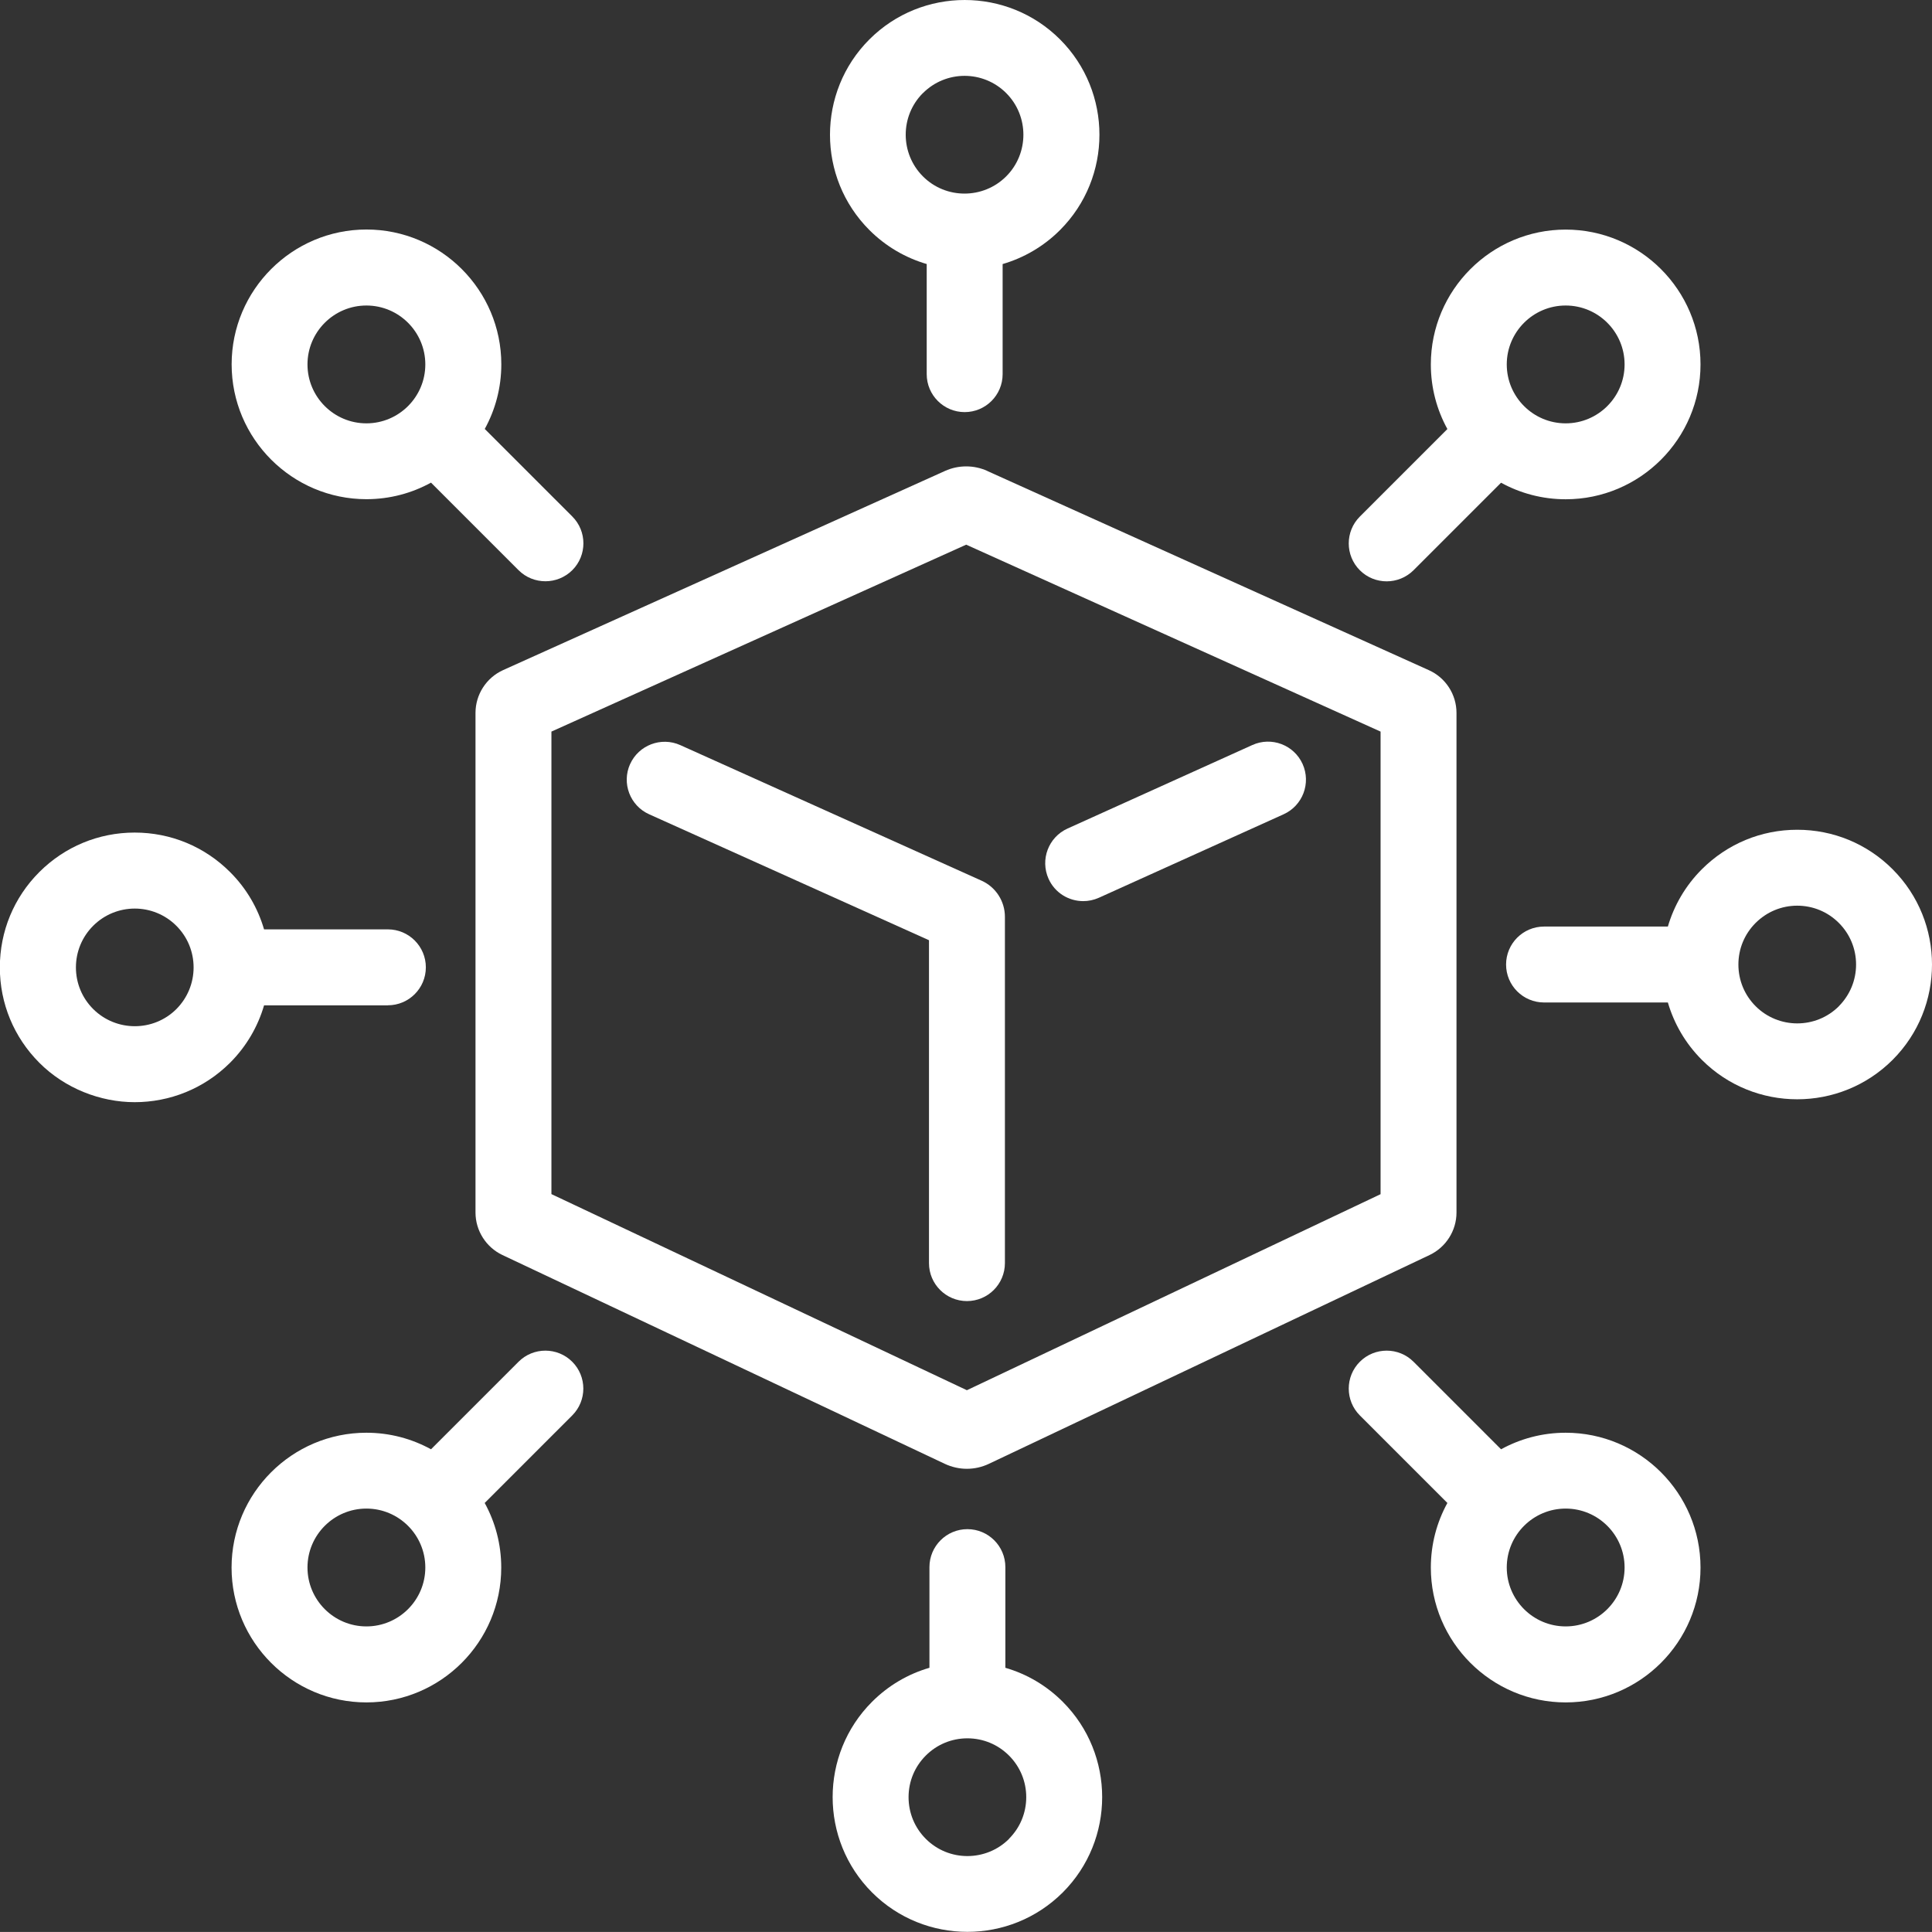 <?xml version="1.0" encoding="UTF-8"?>
<svg id="Layer_2" data-name="Layer 2" xmlns="http://www.w3.org/2000/svg" viewBox="0 0 254.47 254.46">
  <rect x="0" y="0" width="254.47" height="254.46" fill="#333333" stroke="none"/>
  <defs>
    <style>
      .cls-1 {
        fill: #fff;
      }
    </style>
  </defs>
  <g id="Layer_1-2" data-name="Layer 1">
    <g>
      <path class="cls-1" d="M130.05,62.03c-1.77-.8-3.81-.8-5.58,0l-58.2,26.23c-2.21,1-3.64,3.21-3.64,5.64v65.81c0,2.38,1.39,4.57,3.54,5.59l58.28,27.51c.92.43,1.91.65,2.9.65s1.99-.22,2.91-.66l58.04-27.5c2.15-1.02,3.54-3.21,3.54-5.59v-65.81c0-2.43-1.43-4.64-3.64-5.63l-58.15-26.23ZM181.84,157.29l-54.49,25.82-54.72-25.83v-60.92l54.63-24.62,54.58,24.62v60.93Z"/>
      <path class="cls-1" d="M142.67,118.69c.69,0,1.39-.14,2.06-.44l24.34-11c2.52-1.14,3.63-4.1,2.5-6.62-1.14-2.52-4.1-3.64-6.62-2.5l-24.34,11c-2.52,1.14-3.63,4.1-2.5,6.62.83,1.85,2.65,2.94,4.56,2.94Z"/>
      <path class="cls-1" d="M82.99,100.64c-1.13,2.52-.01,5.48,2.51,6.61l36.86,16.59v42.53c0,2.76,2.24,5,5,5s5-2.24,5-5v-45.62c0-2.04-1.2-3.91-3.07-4.75l-39.69-17.86c-2.52-1.13-5.48,0-6.61,2.51Z"/>
      <path class="cls-1" d="M122.06,34.78v14.5c0,2.76,2.24,5,5,5s5-2.24,5-5v-14.5c2.77-.81,5.38-2.3,7.56-4.48,6.92-6.92,6.92-18.19,0-25.11h0c-6.92-6.92-18.19-6.92-25.11,0-6.92,6.92-6.92,18.19,0,25.11,2.18,2.18,4.79,3.67,7.56,4.48ZM121.57,12.26c1.51-1.51,3.5-2.27,5.48-2.27s3.97.76,5.48,2.27c3.02,3.02,3.02,7.95,0,10.97-3.02,3.02-7.95,3.03-10.97,0s-3.02-7.95,0-10.97Z"/>
      <path class="cls-1" d="M132.42,219.67v-13.26c0-2.76-2.24-5-5-5s-5,2.24-5,5v13.26c-2.83.82-5.42,2.34-7.56,4.48-6.92,6.92-6.92,18.19,0,25.11,3.46,3.46,8.01,5.19,12.56,5.19s9.09-1.73,12.56-5.19c6.92-6.92,6.92-18.19,0-25.11-2.14-2.14-4.73-3.66-7.56-4.48ZM132.91,242.2c-3.02,3.02-7.95,3.03-10.97,0-1.46-1.46-2.27-3.41-2.27-5.49s.81-4.02,2.27-5.48,3.41-2.27,5.48-2.27,4.02.81,5.48,2.27c1.46,1.46,2.27,3.41,2.27,5.48s-.81,4.02-2.27,5.48Z"/>
      <path class="cls-1" d="M51.09,132.41c2.76,0,5-2.24,5-5s-2.24-5-5-5h-16.31c-.81-2.77-2.3-5.38-4.48-7.55-3.35-3.35-7.81-5.2-12.56-5.2s-9.2,1.85-12.56,5.2h0c-3.35,3.35-5.2,7.81-5.2,12.56s1.85,9.2,5.2,12.56,8.01,5.19,12.56,5.19,9.09-1.73,12.56-5.19c2.18-2.18,3.67-4.79,4.48-7.56h16.31ZM23.24,132.9c-3.02,3.02-7.94,3.02-10.97,0-1.46-1.46-2.27-3.41-2.27-5.48s.81-4.02,2.27-5.48h0c1.51-1.51,3.5-2.27,5.48-2.27s3.97.76,5.48,2.27c1.46,1.46,2.27,3.41,2.27,5.48s-.81,4.02-2.27,5.49Z"/>
      <path class="cls-1" d="M249.28,114.49c-3.35-3.35-7.81-5.2-12.56-5.2s-9.2,1.85-12.56,5.2c-2.18,2.18-3.67,4.79-4.48,7.55h-16.31c-2.76,0-5,2.24-5,5s2.24,5,5,5h16.31c.81,2.77,2.3,5.38,4.48,7.56,3.46,3.46,8.01,5.19,12.56,5.19s9.09-1.73,12.56-5.19h0c6.92-6.92,6.92-18.19,0-25.11ZM242.21,132.53c-3.02,3.02-7.95,3.02-10.97,0-1.46-1.46-2.27-3.41-2.27-5.49s.81-4.02,2.27-5.48c1.47-1.46,3.41-2.27,5.48-2.27s4.02.81,5.48,2.27c1.46,1.46,2.27,3.41,2.27,5.48s-.81,4.02-2.27,5.49Z"/>
      <path class="cls-1" d="M182.64,76.57c1.28,0,2.56-.49,3.54-1.46l11.53-11.53c2.53,1.39,5.43,2.18,8.51,2.18,9.79,0,17.76-7.96,17.76-17.76s-7.97-17.76-17.76-17.76-17.76,7.97-17.76,17.76c0,3.08.79,5.98,2.18,8.51l-11.53,11.53c-1.95,1.95-1.95,5.12,0,7.07.98.98,2.26,1.46,3.54,1.46ZM206.22,40.24c4.28,0,7.76,3.48,7.76,7.76s-3.48,7.76-7.76,7.76-7.76-3.48-7.76-7.76,3.48-7.76,7.76-7.76Z"/>
      <path class="cls-1" d="M48.26,65.75c3.08,0,5.98-.79,8.51-2.18l11.53,11.53c.98.98,2.26,1.46,3.54,1.46s2.56-.49,3.54-1.46c1.95-1.95,1.95-5.12,0-7.07l-11.53-11.53c1.39-2.53,2.18-5.43,2.18-8.51,0-9.79-7.97-17.76-17.76-17.76s-17.76,7.97-17.76,17.76,7.97,17.76,17.76,17.76ZM48.26,40.24c4.28,0,7.76,3.48,7.76,7.76s-3.48,7.76-7.76,7.76-7.76-3.48-7.76-7.76,3.48-7.76,7.76-7.76Z"/>
      <path class="cls-1" d="M206.22,188.71c-3.08,0-5.98.79-8.51,2.18l-11.53-11.53c-1.95-1.95-5.12-1.95-7.07,0-1.95,1.95-1.95,5.12,0,7.07l11.53,11.53c-1.39,2.53-2.18,5.43-2.18,8.51,0,9.79,7.97,17.76,17.76,17.76s17.76-7.96,17.76-17.76-7.97-17.76-17.76-17.76ZM206.22,214.22c-4.28,0-7.76-3.48-7.76-7.76s3.48-7.76,7.76-7.76,7.76,3.48,7.76,7.76-3.48,7.76-7.76,7.76Z"/>
      <path class="cls-1" d="M68.3,179.36l-11.53,11.53c-2.53-1.39-5.43-2.18-8.51-2.18-9.79,0-17.76,7.97-17.76,17.76s7.97,17.76,17.76,17.76,17.76-7.96,17.76-17.76c0-3.08-.79-5.98-2.18-8.51l11.53-11.53c1.95-1.95,1.95-5.12,0-7.07-1.95-1.95-5.12-1.95-7.07,0ZM48.26,214.22c-4.28,0-7.76-3.48-7.76-7.76s3.48-7.76,7.76-7.76,7.76,3.48,7.76,7.76-3.48,7.76-7.76,7.76Z"/>
    </g>
  </g>
</svg>